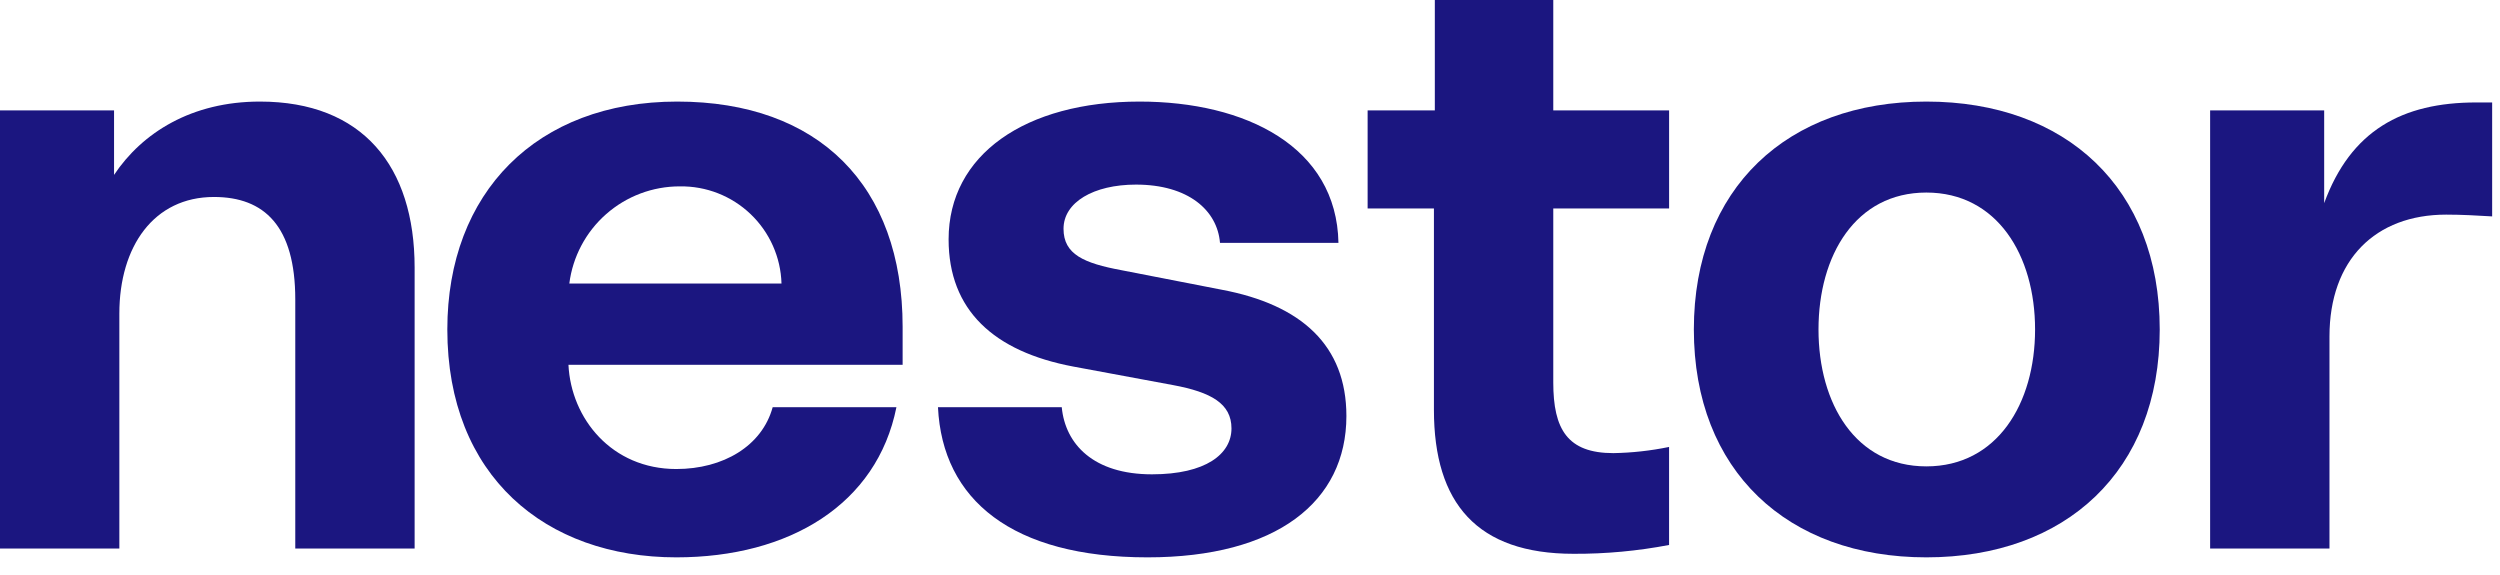 <?xml version="1.0" encoding="utf-8"?>
<svg xmlns="http://www.w3.org/2000/svg" fill="none" height="100%" overflow="visible" preserveAspectRatio="none" style="display: block;" viewBox="0 0 100 23" width="100%">
<g id="Text">
<path d="M-0 21.941V4.416H4.562V6.996C5.693 5.3 7.673 4.063 10.396 4.063C14.498 4.063 16.585 6.642 16.585 10.705V21.941H11.811V11.977C11.811 9.045 10.573 7.879 8.558 7.879C6.153 7.879 4.774 9.857 4.774 12.543V21.941H-0Z" fill="#1B1680" id="fullLogo"/>
<path d="M27.087 4.063C32.745 4.063 36.105 7.42 36.105 13.072V14.592H22.738C22.844 16.747 24.471 18.761 27.052 18.761C28.926 18.761 30.482 17.842 30.907 16.288H35.857C35.079 20.174 31.578 22.294 27.052 22.294C21.819 22.294 17.893 19.043 17.893 13.178C17.893 7.702 21.465 4.063 27.087 4.063ZM31.26 11.341C31.23 10.29 30.786 9.292 30.025 8.565C29.264 7.837 28.247 7.439 27.194 7.455C26.109 7.453 25.062 7.847 24.248 8.563C23.434 9.278 22.909 10.267 22.773 11.341H31.26Z" fill="#1B1680" id="fullLogo_2"/>
<path d="M45.582 4.063C49.825 4.063 53.468 5.865 53.538 9.716H48.8C48.694 8.409 47.527 7.384 45.44 7.384C43.743 7.384 42.541 8.091 42.541 9.151C42.541 10.175 43.354 10.529 44.874 10.811L48.87 11.589C52.053 12.189 53.856 13.814 53.856 16.641C53.856 20.068 51.063 22.294 45.9 22.294C40.49 22.294 37.696 19.997 37.519 16.288H42.47C42.611 17.771 43.743 18.973 46.077 18.973C48.234 18.973 49.259 18.16 49.259 17.136C49.259 16.146 48.446 15.687 46.925 15.404L42.93 14.662C39.747 14.062 37.944 12.401 37.944 9.575C37.944 6.183 41.02 4.063 45.582 4.063Z" fill="#1B1680" id="fullLogo_3"/>
<path d="M54.705 4.416H57.393V4.87758e-05H62.131V4.416H66.764V8.338H62.131V15.298C62.131 17.171 62.697 18.125 64.536 18.125C65.284 18.112 66.03 18.029 66.763 17.878V21.799C65.505 22.039 64.226 22.158 62.944 22.152C59.09 22.152 57.357 20.139 57.357 16.394V8.338H54.705V4.416Z" fill="#1B1680" id="fullLogo_4"/>
<path d="M67.754 13.179C67.754 7.526 71.502 4.063 77.054 4.063C82.641 4.063 86.389 7.526 86.389 13.179C86.389 18.831 82.641 22.294 77.054 22.294C71.502 22.294 67.754 18.831 67.754 13.179ZM81.403 13.179C81.403 10.211 79.883 7.702 77.054 7.702C74.225 7.702 72.74 10.211 72.74 13.179C72.74 16.146 74.225 18.655 77.054 18.655C79.883 18.655 81.403 16.146 81.403 13.179Z" fill="#1B1680" id="fullLogo_5"/>
<path d="M99.686 8.656C99.085 8.621 98.484 8.585 97.847 8.585C95.018 8.585 93.179 10.387 93.179 13.461V21.941H88.405V4.416H92.967V8.126C94.028 5.229 96.079 4.098 99.049 4.098H99.686V8.656Z" fill="#1B1680" id="fullLogo_6"/>
</g>
</svg>